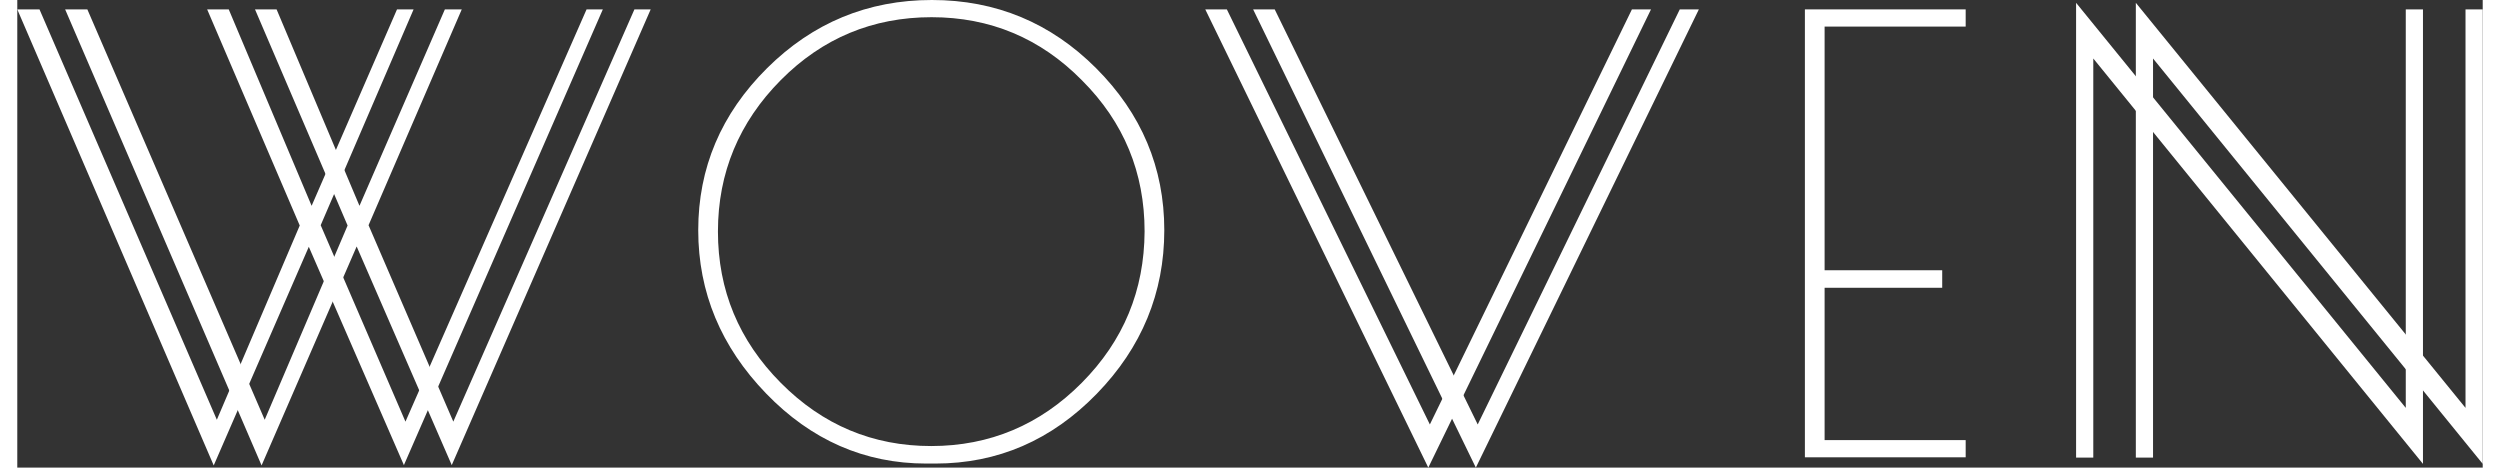 <?xml version="1.0" encoding="utf-8"?>
<!-- Generator: Adobe Illustrator 27.2.0, SVG Export Plug-In . SVG Version: 6.00 Build 0)  -->
<svg version="1.1" id="Layer_1" xmlns="http://www.w3.org/2000/svg" xmlns:xlink="http://www.w3.org/1999/xlink" x="0px" y="0px" width="278px" height="52px"
	 viewBox="0 0 788.2 149.5" style="enable-background:new 0 0 788.2 149.5;" xml:space="preserve">
<rect x="0" y="0" width="788.2" height="149.5" fill="#333333" stroke="none"/>
<style type="text/css">
	.st0{fill:#FFFFFF;}
</style>
<path class="st0" d="M78.1,148.8L15.3,3h7.1l56.7,131.2l26.5-62.1L76,3h6.9l26.5,62.8L136.7,3h5.4L112.3,72l27.1,62.8L197.3,3h5.2
	l-63.6,145.7l-30.4-69.9L78.1,148.8L78.1,148.8z"/>
<path class="st0" d="M62.8,148.8L0,3h7.1l56.7,131.2l26.5-62.1L60.7,3h6.9l26.5,62.8L121.4,3h5.3L97,72l27.1,62.8L182,3h5.2
	l-63.6,145.7L93.2,78.9L62.8,148.8L62.8,148.8z"/>
<path class="st0" d="M239.4,125.8c-14.4-14.9-21.7-32.3-21.7-52.2s7.3-37.2,22-51.8C254.3,7.3,271.9,0,292.4,0s38,7.3,52.5,21.8
	s21.8,31.8,21.8,51.8s-7.2,37.5-21.6,52.3c-14.4,14.8-31.6,22.3-51.6,22.3h-2.9C270.9,148.2,253.8,140.7,239.4,125.8L239.4,125.8z
	 M360.4,74c0-18.8-6.6-34.9-20-48.3C327.1,12.2,311,5.5,292.3,5.5c-18.8,0-34.9,6.7-48.2,20.1S224,55.2,224,74
	c0,18.8,6.7,34.9,20.1,48.4c13.4,13.5,29.4,20.2,48.1,20.2s34.8-6.8,48.1-20.2C353.7,108.9,360.3,92.8,360.4,74L360.4,74z"/>
<path class="st0" d="M466.3,149.5L395.1,3h6.9l64.9,132.7L531.5,3h6.1L466.3,149.5z"/>
<path class="st0" d="M451.1,149.5L379.8,3h6.9l64.9,132.7L516.2,3h6.1L451.1,149.5L451.1,149.5z"/>
<path class="st0" d="M571.5,3h51.4v5.5h-45.1v77.9h37.6V92h-37.6v48.7h45.1v5.5h-51.4V3L571.5,3z"/>
<path class="st0" d="M763.6,3h5.5v145.3L663.7,18.7v127.6h-5.5V0.9l105.4,129.5L763.6,3L763.6,3z"/>
<path class="st0" d="M782.7,3h5.5v145.3L682.8,18.7v127.6h-5.5V0.9l105.4,129.5L782.7,3L782.7,3z"/>
</svg>
